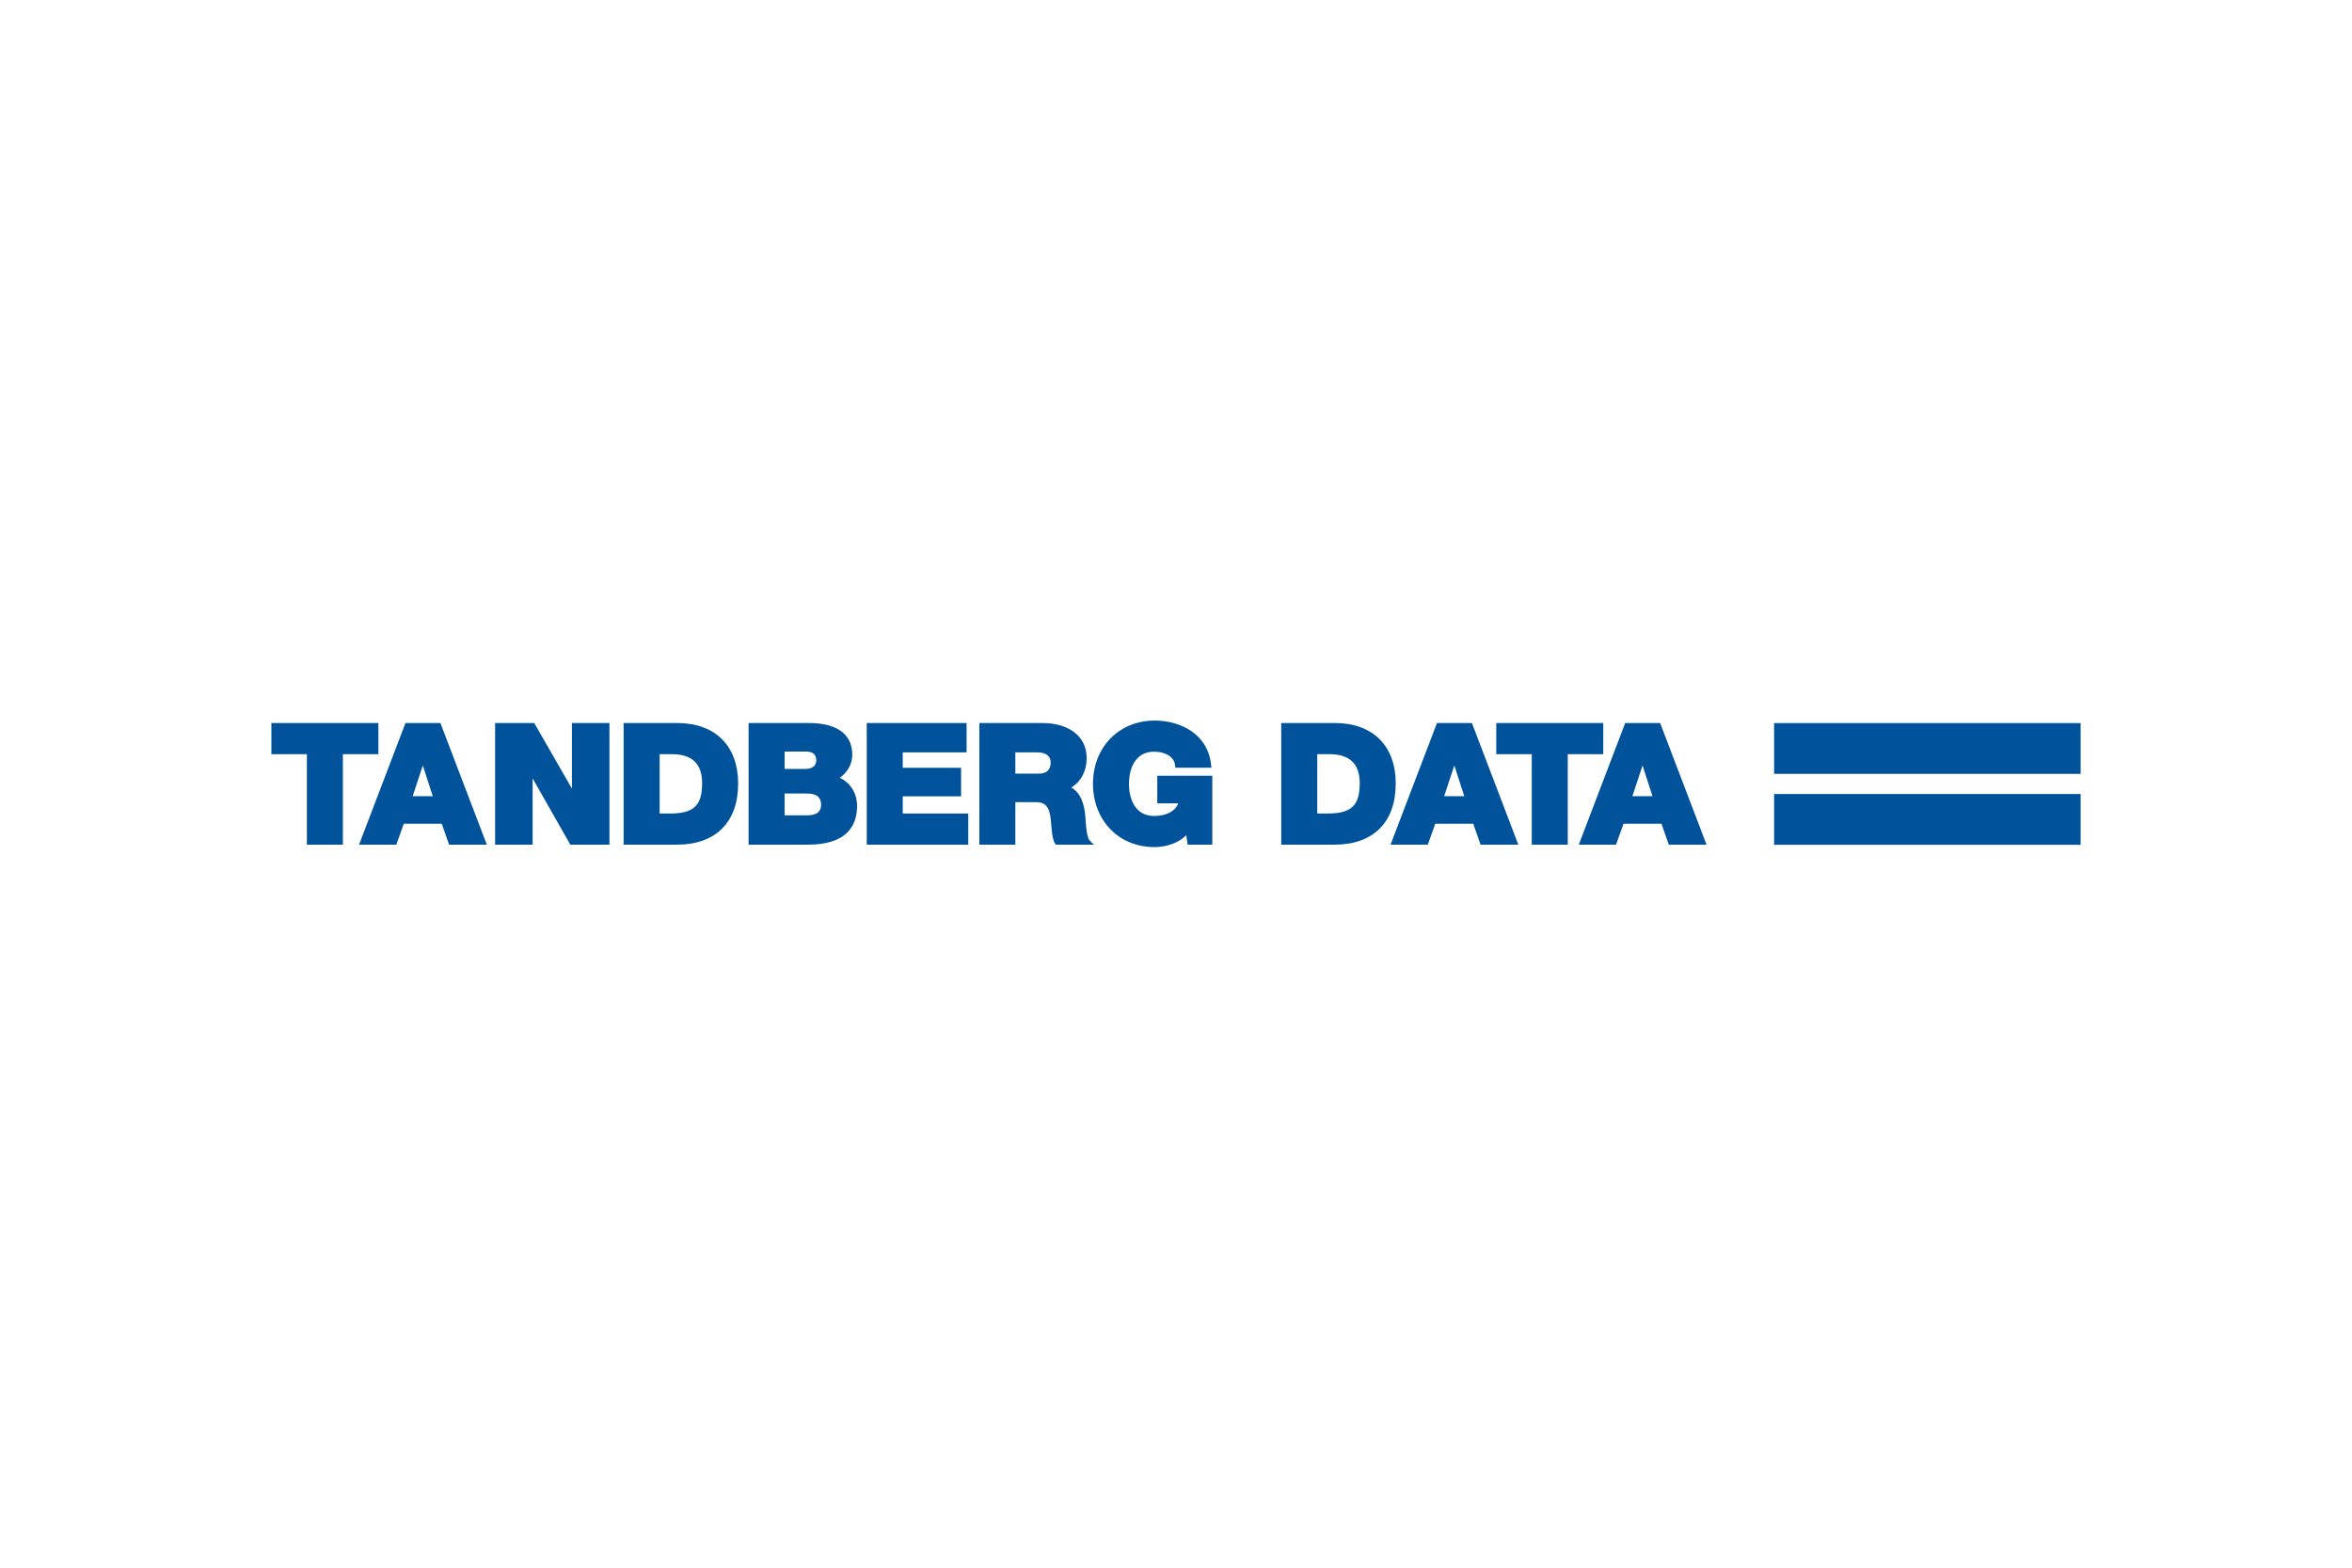 <svg xmlns="http://www.w3.org/2000/svg" height="800" width="1200" version="1.0" viewBox="-38.008 -4.431 329.399 26.583"><defs><clipPath id="a"><path d="M351 766.746h203.139v32.391H351z"/></clipPath></defs><g fill="#00539b"><path d="M14.634.34H0v4.364h4.971v12.675h5.043V4.703h4.971V.34zm6.575 5.942l1.389 4.308h-2.812zm8.78 10.62L23.759.566l-.086-.226h-4.895l-.086.226-6.231 16.336-.182.476h5.215l.084-.233.966-2.696h5.315l.945 2.694.081.235h5.289zM46.997.34h-4.906v9.184L36.913.516l-.101-.176h-5.482v17.039h5.256v-9.285l5.176 9.107.104.177h5.481V.34z"/><g clip-path="url(#a)" transform="matrix(1.25 0 0 -1.25 -438.75 998.921)"><path d="M399.26 792.123c0-2.458-.89-3.346-3.402-3.399h-1.358v6.65h1.363c1.155 0 2.026-.285 2.586-.848.54-.537.811-1.345.811-2.403m2.232 4.924c-1.19 1.189-2.922 1.818-5.012 1.818h-6.014v-13.631h6.014c2.102 0 3.835.62 5.01 1.795 1.198 1.198 1.805 2.906 1.805 5.075 0 2.054-.624 3.763-1.803 4.943m11.094-7.34c0-.508-.164-1.184-1.586-1.184h-2.501v2.44h2.501c.595 0 1.027-.13 1.283-.388.203-.202.303-.486.303-.868m-1.68 4.015h-2.407v1.946h2.407c.277 0 .659-.051.898-.291.159-.159.24-.392.24-.691 0-.937-1.022-.964-1.138-.964m3.777-.992c.882.618 1.397 1.545 1.397 2.578 0 .971-.303 1.761-.9 2.348-.847.833-2.261 1.24-4.202 1.209h-6.513v-13.631h6.683c2.001 0 3.475.461 4.385 1.371.722.721 1.087 1.721 1.087 2.973 0 1.403-.743 2.585-1.937 3.152m14.112-4.006h-7.058v1.928h6.536v3.197h-6.536v1.727h7.153v3.289h-11.187v-13.631h11.372v3.49zm9.513 5.723c0-.833-.445-1.255-1.324-1.255h-2.631v2.384h2.482c.52 0 .943-.139 1.195-.389.184-.185.278-.433.278-.74m4.365-8.735c-.343.349-.436 2.003-.467 2.546l-.014.223c-.17 1.9-.863 2.771-1.569 3.158 1.074.647 1.719 1.845 1.719 3.266 0 1.052-.341 1.928-1.017 2.603-.875.875-2.272 1.357-3.931 1.357h-7.075v-13.631h4.034v4.759h2.351c1.252 0 1.551-.848 1.661-2.411.007-.061.012-.135.02-.222.059-.759.147-1.601.421-2.004l.083-.122h4.254l-.47.478m13.464 7.241h-5.883v-3.088h2.343c-.318-.88-1.311-1.415-2.697-1.415-.753 0-1.373.237-1.841.707-.63.629-.976 1.656-.976 2.893 0 1.235.346 2.262.976 2.892.468.469 1.088.707 1.841.707 1.317 0 2.262-.619 2.355-1.541l.024-.253h4.037l-.031.308c-.333 3.438-3.408 4.977-6.309 4.977-4.014 0-6.927-2.982-6.927-7.09 0-2.022.717-3.853 2.021-5.157 1.264-1.265 2.962-1.934 4.906-1.934.55 0 2.29.108 3.524 1.336l.118-.82.034-.241h2.766v7.719h-.281m16.798-.83c0-2.458-.892-3.346-3.403-3.399h-1.354v6.65h1.36c1.154 0 2.025-.285 2.588-.848.539-.537.809-1.345.809-2.403m2.232 4.924c-1.19 1.189-2.923 1.818-5.011 1.818h-6.015v-13.631h6.015c2.101 0 3.833.62 5.009 1.795 1.199 1.198 1.804 2.906 1.804 5.075 0 2.054-.621 3.763-1.802 4.943m8.368-2.936l1.111-3.446h-2.25zm7.025-8.496l-4.986 13.069-.069.181h-3.916l-.068-.181-4.987-13.069-.143-.381h4.17l.067.186.773 2.157h4.252l.756-2.155.068-.188h4.228zm9.38 13.25h-11.707v-3.491h3.976v-10.14h4.034v10.14h3.978v3.491zm4.685-4.754l1.111-3.446h-2.251zm7.022-8.496l-4.983 13.069-.071.181h-3.914l-.07-.181-4.984-13.069-.145-.381h4.17l.068.186.774 2.157h4.251l.754-2.155.067-.188h4.227zm7.715 7.551h34.345v5.694h-34.345zm0-7.948h34.345v5.694h-34.345z"/></g></g></svg>